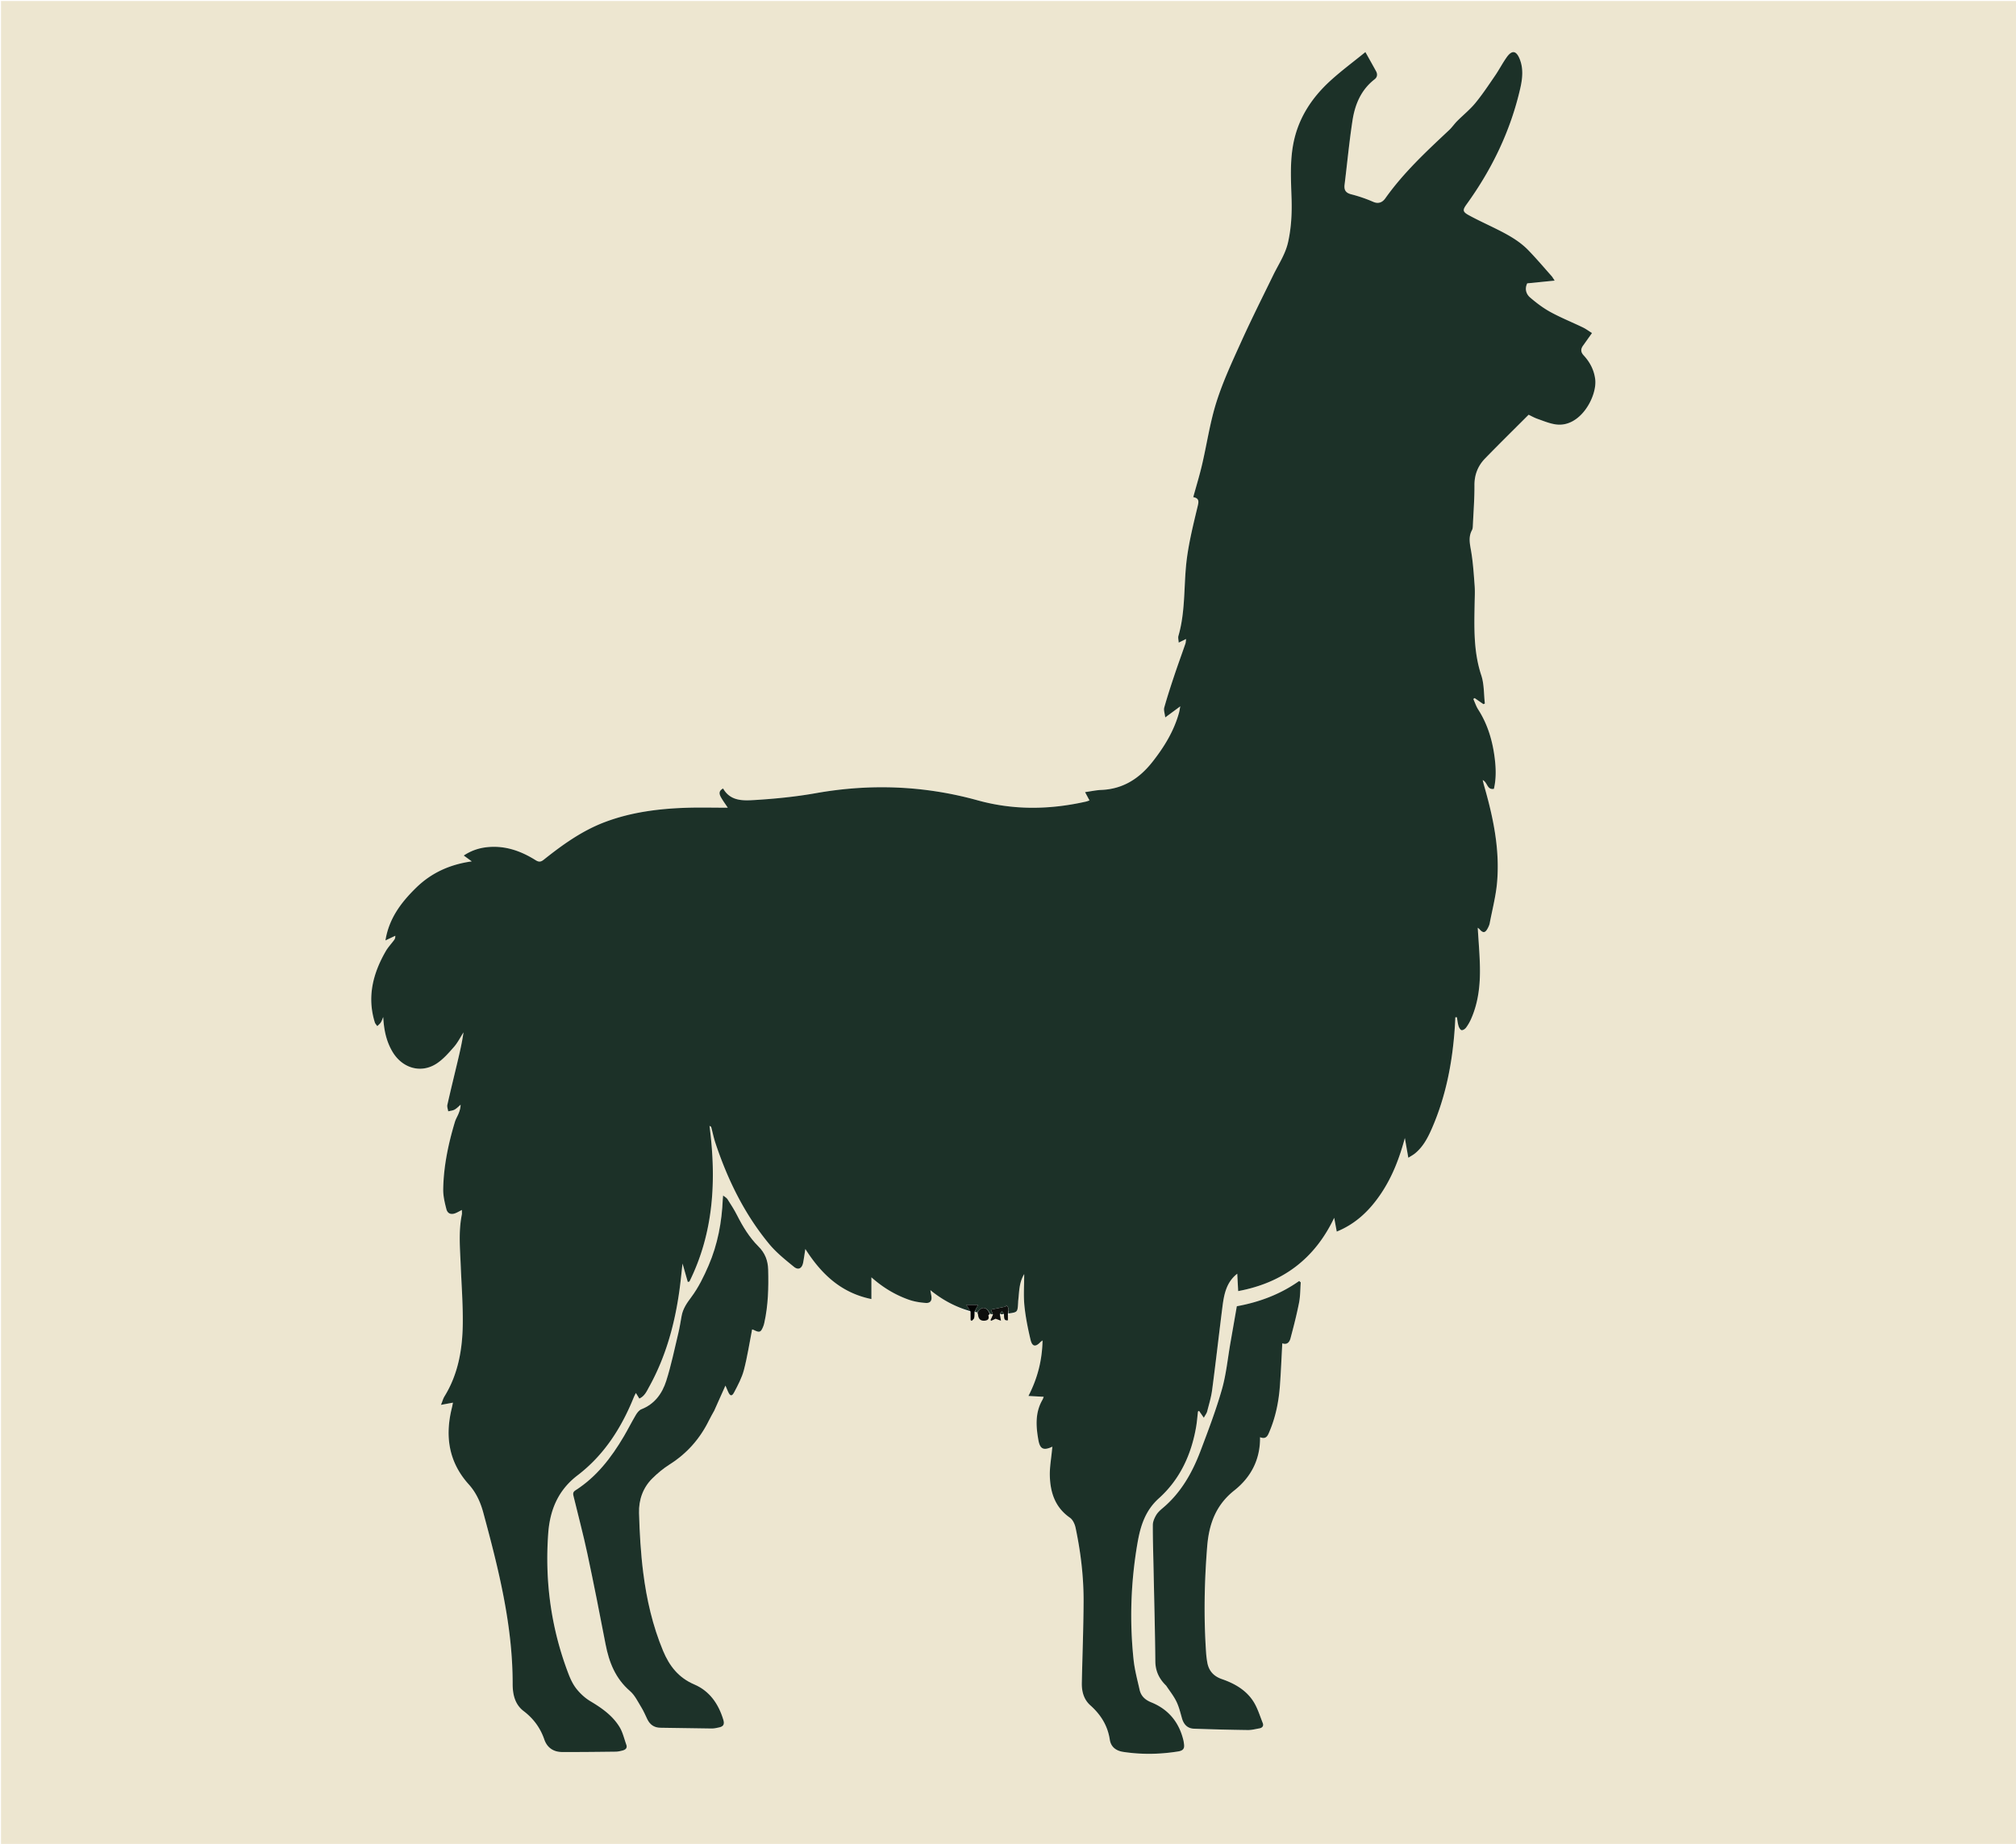 <?xml version="1.0" encoding="UTF-8"?>
<svg data-bbox="1 1 1994 1824" viewBox="0 0 1994 1824" xmlns="http://www.w3.org/2000/svg" data-type="color">
    <g>
        <path d="M1335 1825H1V1h1994v1824zm-341.938-524.114c.153 2.627-.374 5.841 3.862 5.196 0-2.416 0-4.369.79-6.423 8.742-1.567 8.742-1.567 9.286-10.825.049-.832.061-1.668.157-2.494 1-8.608.716-17.505 5.878-25.994 0 10.911-.79 21.137.21 31.186 1.13 11.362 3.427 22.667 6.065 33.796 1.628 6.87 4.97 7.325 9.659 2.39.5-.526 1.145-.916 2.213-1.753-.398 19.28-4.69 36.873-13.938 54.943l15.08.815c-.353.871-.663 2.002-1.23 2.982-7.348 12.67-6.444 26.295-4.025 39.832 1.636 9.16 5.272 10.553 13.854 6.538-.146 1.258-.298 2.362-.4 3.472-.776 8.443-2.357 16.907-2.138 25.325.432 16.574 5.233 31.318 19.89 41.493 2.854 1.981 4.836 6.391 5.6 10.022 5.05 24.013 8.005 48.346 7.895 72.885-.122 26.822-1.183 53.639-1.743 80.46-.177 8.473 1.92 16.418 8.398 22.2 10.318 9.21 17.165 20.062 19.264 33.944 1.102 7.281 6.206 11.053 13.38 12.137 18.106 2.735 36.128 2.435 54.235-.456 5.541-.885 6.436-3.378 5.717-7.912-.156-.986-.252-1.986-.481-2.954-4.245-17.921-14.757-30.775-31.796-37.689-6.187-2.51-10.178-6.247-11.586-12.516-2.218-9.883-4.9-19.76-5.954-29.789-4.043-38.48-2.723-76.868 3.834-115.016 2.874-16.723 7.52-32.212 21.143-44.463 20.871-18.769 32.18-43.26 36.904-70.796.858-4.997 1.222-10.08 1.813-15.122l1.062-.642 4.74 6.806c1.516-2.796 2.812-4.384 3.277-6.186 1.825-7.072 3.99-14.132 4.941-21.34 3.594-27.231 6.677-54.529 10.129-81.78 1.57-12.388 3.732-24.647 14.716-33.184l.916 17.2c44.424-8.285 75.748-32.148 94.966-72.5l2.525 13.629c19.229-7.806 32.888-21.301 43.928-37.805 10.989-16.427 18.041-34.61 23.43-54.752l3.437 19.535c2.573-1.658 4.773-2.798 6.649-4.333 7.834-6.409 12.451-15.099 16.417-24.125 14.237-32.403 20.701-66.588 22.98-101.705.19-2.935.306-5.875.457-8.812l1.554-.01c.508 2.89.773 5.855 1.617 8.645.483 1.596 1.696 3.788 2.97 4.094 1.238.298 3.44-1.12 4.394-2.398 1.97-2.64 3.653-5.573 4.996-8.59 7.262-16.325 9.1-33.682 8.788-51.26-.23-12.962-1.4-25.906-2.164-39.064.602.509 1.269.944 1.775 1.52 3.46 3.933 5.593 3.752 8.056-.872.853-1.602 1.667-3.324 2.003-5.085 2.576-13.536 6.132-27 7.302-40.664 2.811-32.838-3.944-64.61-13.002-95.965-.412-1.426-.713-2.885-1.228-4.99 4.94 2.294 4.134 9.908 11.065 8.692 2.302-9.82 2.092-19.76.9-29.656-2.088-17.357-6.828-33.861-16.383-48.776-2.058-3.212-3.266-6.968-4.866-10.473l1.3-.9 8.705 6.02 1.41-.636c-1.086-9.35-.65-19.203-3.55-27.95-7.793-23.503-6.986-47.49-6.564-71.579.1-5.664.425-11.359.007-16.992-.836-11.271-1.57-22.6-3.404-33.73-1.206-7.311-3.071-14.239.777-21.27.754-1.38.802-3.233.878-4.88.61-13.15 1.635-26.306 1.557-39.453-.062-10.54 3.465-19.313 10.542-26.595 13.997-14.402 28.328-28.48 43.056-43.227 2.208 1.045 5.394 2.893 8.807 4.094 5.922 2.083 11.867 4.594 18.01 5.47 24.395 3.475 41.182-27.969 39.01-44.814-1.176-9.123-5.252-16.819-11.336-23.416-3.115-3.377-3.108-6.307-.64-9.746 2.784-3.882 5.538-7.788 8.82-12.407-3.242-2.02-6.001-4.107-9.056-5.578-10.634-5.12-21.638-9.54-31.978-15.184-7.21-3.936-13.922-9.025-20.173-14.394-4.001-3.438-5.51-8.553-2.862-13.997l27.136-2.725c-1.316-1.955-2.06-3.383-3.099-4.552-7.625-8.582-15.047-17.366-23.044-25.59-9.17-9.43-20.692-15.568-32.359-21.357-8.785-4.36-17.73-8.426-26.324-13.131-6.461-3.537-6.306-5.232-2.088-11.079 24.993-34.65 43.253-72.478 52.84-114.229 2.238-9.743 3.379-19.827-.62-29.514-3.376-8.176-7.615-8.706-12.76-1.462-4.136 5.822-7.422 12.243-11.46 18.14-6.292 9.191-12.463 18.523-19.518 27.111-5.336 6.495-12.04 11.852-17.999 17.851-2.812 2.831-5.074 6.225-7.976 8.947-22.493 21.097-45.074 42.077-63.053 67.424-2.68 3.778-6.53 5.931-11.999 3.547a141.6 141.6 0 0 0-21.673-7.434c-5.531-1.404-7.306-4.246-6.655-9.541 2.597-21.13 4.605-42.348 7.817-63.383 2.43-15.92 8.475-30.455 21.838-40.816 2.791-2.164 3.11-5.06 1.487-8.053-3.23-5.963-6.589-11.856-10.545-18.941-12.04 9.79-23.824 18.5-34.596 28.321-18.493 16.86-31.8 37.108-36.643 62.142-3.516 18.169-2.341 36.518-1.778 54.831.442 14.365-.306 28.59-3.434 42.701-2.65 11.959-9.464 21.9-14.687 32.627-10.627 21.824-21.55 43.52-31.554 65.629-8.89 19.646-18.094 39.338-24.596 59.823-6.413 20.206-9.44 41.473-14.287 62.196-2.484 10.62-5.698 21.071-8.69 31.997 6.578 1.21 5.324 5.07 4.091 10.207-3.91 16.301-7.945 32.666-10.234 49.24-3.567 25.822-1.12 52.327-8.512 77.784-.53 1.827.124 3.997.261 6.679l7.326-3.587c-.28 1.999-.256 3.364-.675 4.577-3.627 10.514-7.458 20.96-10.983 31.507-3.52 10.53-6.97 21.096-9.96 31.783-.718 2.562.51 5.668.983 9.713l14.88-10.966c-.582 2.99-.791 4.63-1.225 6.207-5.036 18.304-14.765 34.089-26.386 48.83-12.867 16.322-28.94 26.76-50.364 27.653-5.234.218-10.428 1.371-16.215 2.174l4.387 8.224c-1.277.426-2.343.888-3.457 1.139-35.835 8.075-71.464 8.649-107.217-1.248-52.653-14.574-105.918-16.65-159.819-7.097-19.95 3.536-40.257 5.565-60.492 6.795-11.447.695-24.133 1.331-31.406-11.401-5.033 2.653-3.643 6.072-1.738 9.349 1.76 3.025 3.847 5.859 6.38 9.663-14.5 0-27.817-.361-41.108.076-27.403.9-54.44 4.348-80.3 14.078-22.568 8.49-41.913 22.363-60.575 37.232-2.964 2.361-4.93 2.506-8.137.495-14.414-9.04-29.91-14.549-47.268-12.906-8.481.803-16.36 3.383-23.78 8.332l7.945 5.788c-21.863 3.007-40.118 11.457-55.051 26.06-14.566 14.245-26.81 30.113-30.346 52.132l9.735-4.607c.1 2.04-.419 3.2-1.157 4.197-2.76 3.73-6.03 7.157-8.325 11.149-12.645 22.003-18.56 45.142-10.776 70.299.424 1.372 1.619 2.506 2.455 3.75 1.196-1.225 2.626-2.302 3.526-3.717 1.03-1.62 1.59-3.538 2.354-5.327.647 12.41 2.898 23.812 9.103 34.307 9.69 16.39 28.218 21.872 43.685 11.772 6.518-4.257 11.914-10.477 17.12-16.418 3.758-4.289 6.36-9.592 9.477-14.443-1.39 9.889-3.604 19.416-5.863 28.932-3.38 14.24-6.882 28.451-10.085 42.73-.445 1.983.522 4.283.835 6.437 2.123-.535 4.46-.683 6.313-1.706 2.196-1.21 3.976-3.176 5.936-4.814-.044 3.278-.93 6.062-2.019 8.764-1.115 2.77-2.752 5.362-3.605 8.2-6.537 21.758-11.203 43.905-11.573 66.685-.106 6.5 1.482 13.148 3.114 19.519 1.224 4.776 4.883 5.909 9.47 3.92 1.89-.819 3.677-1.871 5.878-3.006 0 1.937.223 3.305-.034 4.576-3.389 16.707-1.776 33.512-1.1 50.304.777 19.309 2.267 38.63 2.021 57.927-.322 25.19-4.557 49.706-18.156 71.71-1.248 2.019-1.85 4.438-3.403 8.29l11.85-2.192c-.372 1.808-.673 3.571-1.102 5.303-6.908 27.95-3.138 53.498 16.73 75.549 7.165 7.951 11.548 17.5 14.312 27.705 15.069 55.627 29.171 111.418 29.104 169.67-.012 10.198 2.14 20.245 10.833 26.86 9.756 7.425 16.5 16.606 20.495 28.171 2.783 8.054 9.044 12.31 17.567 12.344 17.653.07 35.308-.139 52.961-.346 2.301-.028 4.638-.56 6.881-1.15 2.885-.76 4.896-2.393 3.675-5.788-2.117-5.885-3.491-12.25-6.694-17.487-6.93-11.33-17.578-18.777-28.888-25.521-5.116-3.051-9.794-7.369-13.545-12.02-3.48-4.316-6.012-9.63-8.018-14.867-17.185-44.866-23.572-91.359-20.083-139.205 1.68-23.034 9.789-42.663 28.98-57.296 26.25-20.017 43.432-46.958 55.667-77.276.503-1.247 1.17-2.426 2.042-4.21l3.407 5.53c5.322-2.413 7.346-7.313 9.772-11.702 16.401-29.673 25.24-61.753 29.874-95.123 1.208-8.7 2.03-17.454 3.094-26.74l5.197 18.186 1.62-.347c24.163-48.773 26.777-100.51 19.867-154.078 1.184.814 1.617.947 1.678 1.178 1.408 5.29 2.474 10.69 4.198 15.871 12.076 36.283 28.69 70.27 53.16 99.862 7.013 8.482 15.873 15.557 24.47 22.56 4.429 3.607 8.027 1.527 9.12-4.203.787-4.123 1.346-8.29 2.163-13.421 15.87 24.89 35.335 43.387 65.34 49.52v-21.512c11.527 10.24 23.507 17.313 36.698 22.054 5.38 1.935 11.268 2.882 16.995 3.295 4.72.341 6.405-2.43 5.585-7.12-.323-1.847-.657-3.694-.986-5.541 12.103 9.813 25.156 16.779 39.795 21.786v7.863l1.16.726c.827-.909 2.116-1.7 2.383-2.75.477-1.879.337-3.913 1.093-5.788.635.025 1.27.05 2.312.759.15.618.38 1.229.438 1.855.332 3.587 2.039 5.912 5.854 5.81 3.333-.089 5.636-1.328 4.337-5.378-.052-.164.962-.669 2.222-1.026.74-.028 1.48-.056 2.459.635l-2.575 5.01.644.843 4.42-2.03 5.323 1.954c-.436-2.616-.765-4.595-.323-6.348 1.07-.011 2.141-.023 3.328.74m-286.425 94.26 10.883-24.51c.843 1.947 1.725 4.022 2.638 6.082 1.931 4.359 3.728 4.835 5.9.715 3.764-7.139 7.69-14.46 9.718-22.186 3.442-13.114 5.462-26.602 8.124-40.16.377.116 1.013.22 1.563.495 5.908 2.95 7.053 2.533 9.512-3.632.429-1.075.733-2.212.986-3.345 3.88-17.366 4.296-34.971 3.826-52.668-.237-8.917-3.075-16.408-9.497-22.788-9.062-9.004-15.604-19.814-21.357-31.171-2.773-5.474-6.149-10.655-9.455-15.838-.815-1.276-2.427-2.044-4.26-3.517-.175 1.957-.282 2.773-.316 3.592-.945 22.643-5.037 44.708-14.01 65.531-4.707 10.922-10.053 21.902-17.121 31.35-4.417 5.904-8.236 11.367-9.564 18.54-1.06 5.725-1.924 11.5-3.283 17.155-3.801 15.812-7.047 31.818-11.986 47.277-3.968 12.42-11.443 22.845-24.537 27.977-2.22.87-4.146 3.351-5.448 5.54-4.162 7.002-7.805 14.312-11.94 21.33-12.374 21.002-27 40.055-47.908 53.374-2.978 1.897-2.229 4.058-1.656 6.434 4.487 18.586 9.441 37.071 13.429 55.763 6.385 29.93 12.326 59.957 18.085 90.014 3.44 17.949 9.79 33.931 24.155 46.316 4.844 4.176 7.816 10.623 11.295 16.247 2.264 3.66 3.928 7.693 5.807 11.585 2.628 5.446 6.79 8.385 12.972 8.465 16.977.219 33.951.575 50.928.754 2.3.024 4.624-.57 6.906-1.03 4.115-.83 5.853-2.75 4.468-7.393-4.715-15.81-13.57-28.667-28.78-35.165-15.677-6.698-24.7-18.39-30.929-33.361-10.305-24.772-16.226-50.725-19.574-77.154-2.483-19.6-3.625-39.433-4.154-59.194-.341-12.73 3.75-24.794 13.108-34.063 5.173-5.123 10.901-9.906 17.044-13.79 17.25-10.908 30.125-25.492 39.057-43.727 1.535-3.134 3.308-6.151 5.371-9.845m447.083 272.64c3.339 5.114 7.216 9.968 9.86 15.42 2.516 5.183 3.909 10.944 5.49 16.538 1.736 6.138 5.47 10.065 11.867 10.302 17.768.659 35.547 1.088 53.326 1.336 3.77.053 7.567-.982 11.33-1.636 3.013-.524 4.52-2.442 3.358-5.357-2.864-7.188-5.117-14.832-9.226-21.265-7.255-11.356-18.662-17.81-31.18-22.143-7.978-2.76-12.878-8-14.39-16.28a89 89 0 0 1-1.23-9.906c-2.404-34.974-1.705-69.901 1.07-104.841 1.758-22.139 8.438-41.022 26.82-55.57 16.227-12.843 25.77-30.316 25.476-52.684 6.386 2.592 7.81-2.002 9.513-6.051 6.059-14.415 9.02-29.57 10.154-45.072 1.007-13.77 1.563-27.573 2.34-41.762 4.682 1.81 7.112-1.176 8.084-4.81 3.123-11.68 6.136-23.413 8.477-35.267 1.298-6.572 1.174-13.425 1.69-20.151l-1.535-1.432c-18.683 13.204-39.472 20.965-61.686 25.002-2.146 12.302-4.219 24.253-6.316 36.199-2.705 15.403-4.17 31.163-8.45 46.117-5.885 20.572-13.53 40.676-21.113 60.719-8.21 21.698-19.44 41.6-37.643 56.805-2.41 2.013-4.84 4.301-6.383 6.97-1.65 2.857-3.159 6.312-3.173 9.512-.063 14.323.427 28.649.72 42.973.625 30.642 1.46 61.282 1.756 91.927.095 9.756 3.76 17.355 10.994 24.407" fill="#EDE6D0" data-color="1"/>
        <path d="M982.007 1299.997c-.74.029-1.481.057-2.647-.278-2.732-5.65-6.307-7.35-9.734-4.701-1.15.889-2.072 2.07-3.099 3.119-.634-.025-1.269-.05-2.241-.533.776-2.468 1.89-4.48 3.156-6.765h-11.687l4.179 6.272c-14.586-4.107-27.639-11.073-39.742-20.886.33 1.847.663 3.694.986 5.542.82 4.69-.864 7.46-5.585 7.12-5.727-.414-11.615-1.361-16.995-3.296-13.19-4.741-25.171-11.814-36.698-22.054v21.512c-30.005-6.133-49.47-24.63-65.34-49.52-.817 5.13-1.376 9.298-2.163 13.421-1.093 5.73-4.691 7.81-9.12 4.203-8.597-7.003-17.457-14.078-24.47-22.56-24.47-29.592-41.084-63.579-53.16-99.862-1.724-5.181-2.79-10.582-4.198-15.871-.061-.231-.494-.364-1.678-1.178 6.91 53.568 4.296 105.305-19.867 154.078l-1.62.347c-1.67-5.848-3.342-11.695-5.197-18.186-1.063 9.286-1.886 18.04-3.094 26.74-4.635 33.37-13.473 65.45-29.874 95.123-2.426 4.39-4.45 9.289-9.772 11.703l-3.407-5.53c-.871 1.783-1.54 2.962-2.042 4.209-12.235 30.318-29.417 57.26-55.667 77.276-19.191 14.633-27.3 34.262-28.98 57.296-3.49 47.846 2.898 94.34 20.083 139.205 2.006 5.237 4.537 10.55 8.018 14.867 3.75 4.651 8.43 8.969 13.545 12.02 11.31 6.744 21.958 14.191 28.888 25.521 3.203 5.236 4.577 11.602 6.694 17.487 1.22 3.395-.79 5.028-3.675 5.787-2.243.59-4.58 1.123-6.88 1.15-17.654.208-35.31.416-52.962.347-8.523-.034-14.784-4.29-17.567-12.344-3.995-11.565-10.739-20.746-20.495-28.17-8.694-6.616-10.845-16.663-10.833-26.86.067-58.253-14.035-114.044-29.104-169.671-2.764-10.205-7.147-19.754-14.312-27.705-19.868-22.051-23.638-47.599-16.73-75.549.429-1.732.73-3.495 1.102-5.303l-11.85 2.191c1.554-3.85 2.155-6.27 3.403-8.29 13.599-22.003 17.834-46.52 18.156-71.709.246-19.297-1.244-38.618-2.021-57.927-.676-16.792-2.289-33.597 1.1-50.304.257-1.27.034-2.639.034-4.576-2.2 1.135-3.989 2.187-5.878 3.006-4.587 1.989-8.246.856-9.47-3.92-1.632-6.37-3.22-13.018-3.114-19.52.37-22.779 5.036-44.926 11.573-66.685.853-2.837 2.49-5.43 3.605-8.2 1.09-2.701 1.975-5.485 2.019-8.763-1.96 1.638-3.74 3.603-5.936 4.814-1.854 1.023-4.19 1.17-6.313 1.706-.313-2.154-1.28-4.454-.835-6.437 3.203-14.279 6.705-28.49 10.085-42.73 2.26-9.516 4.473-19.043 5.863-28.932-3.117 4.851-5.719 10.154-9.477 14.443-5.206 5.941-10.602 12.161-17.12 16.418-15.467 10.1-33.994 4.618-43.685-11.772-6.205-10.495-8.456-21.896-9.103-34.307-.764 1.789-1.323 3.708-2.354 5.327-.9 1.415-2.33 2.492-3.526 3.718-.836-1.245-2.03-2.38-2.455-3.751-7.783-25.157-1.87-48.296 10.776-70.3 2.294-3.99 5.565-7.417 8.325-11.148.738-.998 1.257-2.157 1.157-4.197l-9.735 4.607c3.537-22.02 15.78-37.887 30.346-52.131 14.933-14.604 33.188-23.054 55.05-26.061l-7.944-5.788c7.42-4.95 15.299-7.529 23.78-8.332 17.358-1.643 32.854 3.866 47.268 12.906 3.206 2.01 5.173 1.866 8.137-.495 18.662-14.869 38.007-28.741 60.575-37.232 25.86-9.73 52.897-13.177 80.3-14.078 13.29-.437 26.608-.076 41.109-.076-2.534-3.804-4.622-6.638-6.381-9.663-1.905-3.277-3.295-6.696 1.738-9.35 7.273 12.733 19.96 12.097 31.406 11.402 20.235-1.23 40.542-3.26 60.492-6.795 53.901-9.554 107.166-7.477 159.819 7.097 35.753 9.897 71.382 9.323 107.217 1.248 1.114-.251 2.18-.713 3.457-1.14l-4.387-8.223c5.787-.803 10.981-1.956 16.215-2.174 21.423-.894 37.497-11.33 50.364-27.653 11.62-14.741 21.35-30.526 26.386-48.83.434-1.578.643-3.217 1.225-6.207l-14.88 10.966c-.473-4.045-1.7-7.15-.984-9.713 2.99-10.687 6.442-21.252 9.961-31.783 3.525-10.548 7.356-20.993 10.983-31.507.419-1.213.395-2.578.675-4.577-2.494 1.22-4.433 2.17-7.326 3.587-.137-2.682-.79-4.852-.26-6.679 7.39-25.457 4.944-51.962 8.51-77.784 2.29-16.574 6.325-32.939 10.235-49.24 1.233-5.138 2.487-8.996-4.092-10.207 2.993-10.926 6.207-21.376 8.69-31.997 4.847-20.723 7.875-41.99 14.288-62.196 6.502-20.485 15.707-40.177 24.596-59.823 10.004-22.11 20.927-43.805 31.554-65.63 5.223-10.727 12.037-20.667 14.687-32.626 3.128-14.111 3.876-28.336 3.434-42.7-.563-18.314-1.738-36.663 1.778-54.832 4.844-25.034 18.15-45.282 36.643-62.142 10.772-9.82 22.556-18.531 34.596-28.321 3.956 7.085 7.315 12.978 10.545 18.94 1.622 2.995 1.304 5.89-1.487 8.054-13.363 10.361-19.408 24.896-21.838 40.816-3.212 21.035-5.22 42.253-7.817 63.383-.65 5.295 1.124 8.137 6.655 9.541a141.6 141.6 0 0 1 21.673 7.434c5.47 2.384 9.32.231 12-3.547 17.978-25.347 40.56-46.327 63.052-67.424 2.902-2.722 5.164-6.116 7.976-8.947 5.959-5.999 12.663-11.356 17.999-17.85 7.055-8.589 13.226-17.921 19.518-27.111 4.038-5.898 7.324-12.319 11.46-18.14 5.145-7.245 9.384-6.715 12.76 1.46 3.999 9.688 2.858 19.772.62 29.515-9.587 41.75-27.847 79.58-52.84 114.23-4.218 5.846-4.373 7.54 2.088 11.078 8.595 4.705 17.539 8.772 26.324 13.13 11.667 5.79 23.19 11.927 32.36 21.358 7.996 8.224 15.418 17.008 23.043 25.59 1.038 1.169 1.783 2.597 3.1 4.552l-27.137 2.725c-2.648 5.444-1.14 10.56 2.862 13.997 6.251 5.37 12.962 10.458 20.173 14.394 10.34 5.644 21.344 10.063 31.978 15.184 3.055 1.471 5.814 3.558 9.056 5.578-3.282 4.62-6.036 8.525-8.82 12.407-2.468 3.44-2.475 6.369.64 9.746 6.084 6.597 10.16 14.293 11.336 23.416 2.172 16.845-14.615 48.289-39.01 44.813-6.143-.875-12.088-3.386-18.01-5.47-3.413-1.2-6.6-3.048-8.807-4.093-14.728 14.748-29.059 28.825-43.056 43.227-7.077 7.282-10.604 16.054-10.542 26.595.078 13.147-.946 26.303-1.557 39.452-.076 1.648-.124 3.502-.878 4.88-3.848 7.032-1.983 13.96-.777 21.271 1.835 11.13 2.568 22.459 3.404 33.73.418 5.633.092 11.328-.007 16.992-.422 24.09-1.229 48.076 6.564 71.578 2.9 8.748 2.464 18.602 3.55 27.951l-1.41.637-8.705-6.02-1.3.9c1.6 3.504 2.808 7.26 4.866 10.472 9.555 14.915 14.295 31.419 16.384 48.776 1.19 9.897 1.4 19.836-.9 29.656-6.932 1.216-6.126-6.398-11.066-8.693.515 2.106.816 3.565 1.228 4.991 9.058 31.355 15.813 63.127 13.002 95.965-1.17 13.664-4.726 27.128-7.302 40.664-.336 1.761-1.15 3.483-2.003 5.085-2.463 4.624-4.597 4.805-8.056.872-.506-.576-1.173-1.011-1.775-1.52.763 13.158 1.934 26.102 2.164 39.064.312 17.578-1.526 34.935-8.788 51.26-1.343 3.017-3.026 5.95-4.996 8.59-.955 1.279-3.156 2.696-4.394 2.398-1.274-.306-2.487-2.498-2.97-4.094-.844-2.79-1.11-5.754-1.617-8.645l-1.554.01c-.15 2.937-.267 5.877-.457 8.812-2.279 35.117-8.743 69.302-22.98 101.705-3.966 9.026-8.583 17.716-16.417 24.125-1.876 1.535-4.076 2.675-6.649 4.333l-3.437-19.535c-5.389 20.141-12.441 38.325-23.43 54.752-11.04 16.504-24.7 29.999-43.928 37.805l-2.525-13.629c-19.218 40.352-50.542 64.215-94.966 72.5l-.916-17.2c-10.984 8.537-13.146 20.796-14.716 33.185-3.452 27.25-6.535 54.548-10.129 81.779-.951 7.208-3.116 14.268-4.94 21.34-.466 1.802-1.762 3.39-3.278 6.186l-4.74-6.806-1.062.642c-.591 5.043-.955 10.125-1.813 15.122-4.723 27.536-16.033 52.027-36.904 70.796-13.623 12.251-18.27 27.74-21.143 44.463-6.557 38.148-7.877 76.537-3.834 115.016 1.054 10.03 3.736 19.906 5.954 29.789 1.408 6.27 5.399 10.005 11.586 12.516 17.04 6.914 27.55 19.768 31.796 37.689.23.968.325 1.968.481 2.954.719 4.534-.176 7.027-5.717 7.912-18.107 2.89-36.129 3.191-54.234.456-7.175-1.084-12.28-4.856-13.38-12.137-2.1-13.882-8.947-24.734-19.265-33.944-6.478-5.782-8.575-13.727-8.398-22.2.56-26.821 1.621-53.638 1.743-80.46.11-24.54-2.846-48.872-7.895-72.885-.764-3.631-2.746-8.04-5.6-10.022-14.657-10.175-19.458-24.92-19.89-41.493-.22-8.418 1.362-16.882 2.138-25.325.102-1.11.254-2.214.4-3.472-8.582 4.015-12.218 2.622-13.854-6.538-2.419-13.537-3.323-27.161 4.024-39.832.568-.98.878-2.11 1.23-2.982l-15.08-.815c9.249-18.07 13.541-35.663 13.939-54.943-1.068.837-1.713 1.227-2.213 1.754-4.69 4.934-8.031 4.479-9.66-2.391-2.637-11.129-4.935-22.434-6.064-33.796-1-10.049-.21-20.275-.21-31.186-5.162 8.49-4.878 17.386-5.878 25.994-.096.826-.108 1.662-.157 2.494-.544 9.258-.544 9.258-9.677 10.515.436-3.435.887-6.443-2.57-8.23l-.014 1.396-14.545 2.953z" fill="#1C3128" data-color="2"/>
        <path d="M706.437 1395.456c-1.863 3.383-3.636 6.4-5.17 9.534-8.933 18.235-21.809 32.82-39.058 43.726-6.143 3.885-11.87 8.668-17.044 13.791-9.357 9.269-13.449 21.333-13.108 34.063.529 19.761 1.671 39.594 4.154 59.194 3.348 26.43 9.27 52.382 19.574 77.154 6.228 14.971 15.252 26.663 30.93 33.36 15.208 6.499 24.064 19.356 28.78 35.166 1.384 4.643-.354 6.564-4.47 7.393-2.281.46-4.605 1.054-6.905 1.03-16.977-.179-33.951-.535-50.928-.754-6.182-.08-10.344-3.02-12.972-8.465-1.879-3.892-3.543-7.926-5.807-11.585-3.479-5.624-6.451-12.07-11.295-16.247-14.366-12.385-20.715-28.367-24.155-46.316-5.76-30.057-11.7-60.085-18.085-90.014-3.988-18.692-8.942-37.177-13.429-55.763-.573-2.376-1.322-4.537 1.656-6.434 20.908-13.32 35.534-32.372 47.908-53.373 4.135-7.02 7.778-14.329 11.94-21.33 1.302-2.19 3.228-4.672 5.448-5.541 13.094-5.132 20.569-15.557 24.537-27.977 4.939-15.459 8.185-31.465 11.986-47.277 1.36-5.655 2.223-11.43 3.283-17.156 1.328-7.172 5.147-12.635 9.564-18.538 7.068-9.45 12.414-20.429 17.12-31.35 8.974-20.824 13.066-42.89 14.011-65.532.034-.819.141-1.635.316-3.592 1.833 1.473 3.445 2.24 4.26 3.517 3.306 5.183 6.682 10.364 9.455 15.838 5.753 11.357 12.295 22.167 21.357 31.17 6.422 6.381 9.26 13.872 9.497 22.79.47 17.696.054 35.3-3.826 52.667-.253 1.133-.557 2.27-.986 3.345-2.46 6.165-3.604 6.581-9.512 3.632-.55-.275-1.186-.379-1.563-.494-2.662 13.557-4.682 27.045-8.124 40.159-2.028 7.725-5.954 15.047-9.718 22.186-2.172 4.12-3.969 3.644-5.9-.715-.913-2.06-1.795-4.135-2.638-6.082-3.711 8.359-7.297 16.434-11.083 24.82" fill="#1D3229" data-color="3"/>
        <path d="M1153.476 1667.527c-6.99-6.794-10.655-14.393-10.75-24.15-.297-30.644-1.131-61.284-1.756-91.926-.293-14.324-.783-28.65-.72-42.973.014-3.2 1.522-6.655 3.173-9.512 1.542-2.669 3.974-4.957 6.383-6.97 18.204-15.205 29.433-35.107 37.643-56.805 7.583-20.043 15.228-40.147 21.114-60.72 4.278-14.953 5.744-30.713 8.449-46.116 2.097-11.946 4.17-23.897 6.316-36.199 22.214-4.037 43.003-11.798 61.686-25.002l1.536 1.432c-.517 6.726-.393 13.579-1.69 20.15-2.342 11.855-5.355 23.589-8.478 35.268-.972 3.634-3.402 6.62-8.083 4.81-.778 14.189-1.334 27.992-2.34 41.762-1.134 15.502-4.096 30.657-10.155 45.072-1.702 4.049-3.127 8.643-9.513 6.051.293 22.368-9.25 39.841-25.475 52.683-18.383 14.55-25.063 33.432-26.821 55.57-2.775 34.94-3.474 69.868-1.07 104.842a89 89 0 0 0 1.23 9.907c1.512 8.278 6.412 13.52 14.39 16.28 12.518 4.332 23.925 10.786 31.18 22.142 4.109 6.433 6.362 14.077 9.226 21.265 1.162 2.915-.345 4.833-3.358 5.357-3.763.654-7.56 1.69-11.33 1.636a2313 2313 0 0 1-53.326-1.336c-6.398-.237-10.13-4.164-11.866-10.302-1.582-5.594-2.975-11.355-5.49-16.539-2.645-5.45-6.522-10.305-10.105-15.677" fill="#1D3229" data-color="3"/>
        <path d="M982.126 1300.357c-.772-1.99-1.424-3.62-1.932-4.889l14.545-2.953.014-1.396c3.457 1.787 3.006 4.795 2.175 8.28-.004 2.314-.004 4.267-.004 6.683-4.236.645-3.709-2.57-3.924-5.962-.73-1.522-1.399-2.276-2.067-3.03l-1.971 2.831 1.095 6.573-5.323-1.954-4.42 2.03-.644-.843c.858-1.67 1.716-3.34 2.456-5.37" fill="#0E0F0D" data-color="4"/>
        <path d="M966.731 1298.479c.823-1.39 1.745-2.572 2.895-3.461 3.427-2.65 7.002-.948 9.363 4.707-.463.714-1.477 1.22-1.425 1.383 1.299 4.05-1.004 5.289-4.337 5.378-3.815.102-5.522-2.223-5.854-5.81-.058-.626-.287-1.237-.642-2.197" fill="#0D0E0D" data-color="5"/>
        <path d="M959.96 1297.561c-1.316-2.386-2.606-4.322-4.205-6.722h11.687c-1.266 2.285-2.38 4.297-3.475 6.719-.1 2.379.04 4.413-.437 6.291-.267 1.051-1.556 1.842-2.384 2.75l-1.159-.725c0-2.62 0-5.242-.027-8.313" fill="#020303" data-color="6"/>
        <path d="M989.348 1300.033c.27-1.056.928-2 1.585-2.943.668.754 1.337 1.508 2.009 2.642-1.067.391-2.138.403-3.594.301" fill="#1C3128" data-color="2"/>
    </g>
</svg>
